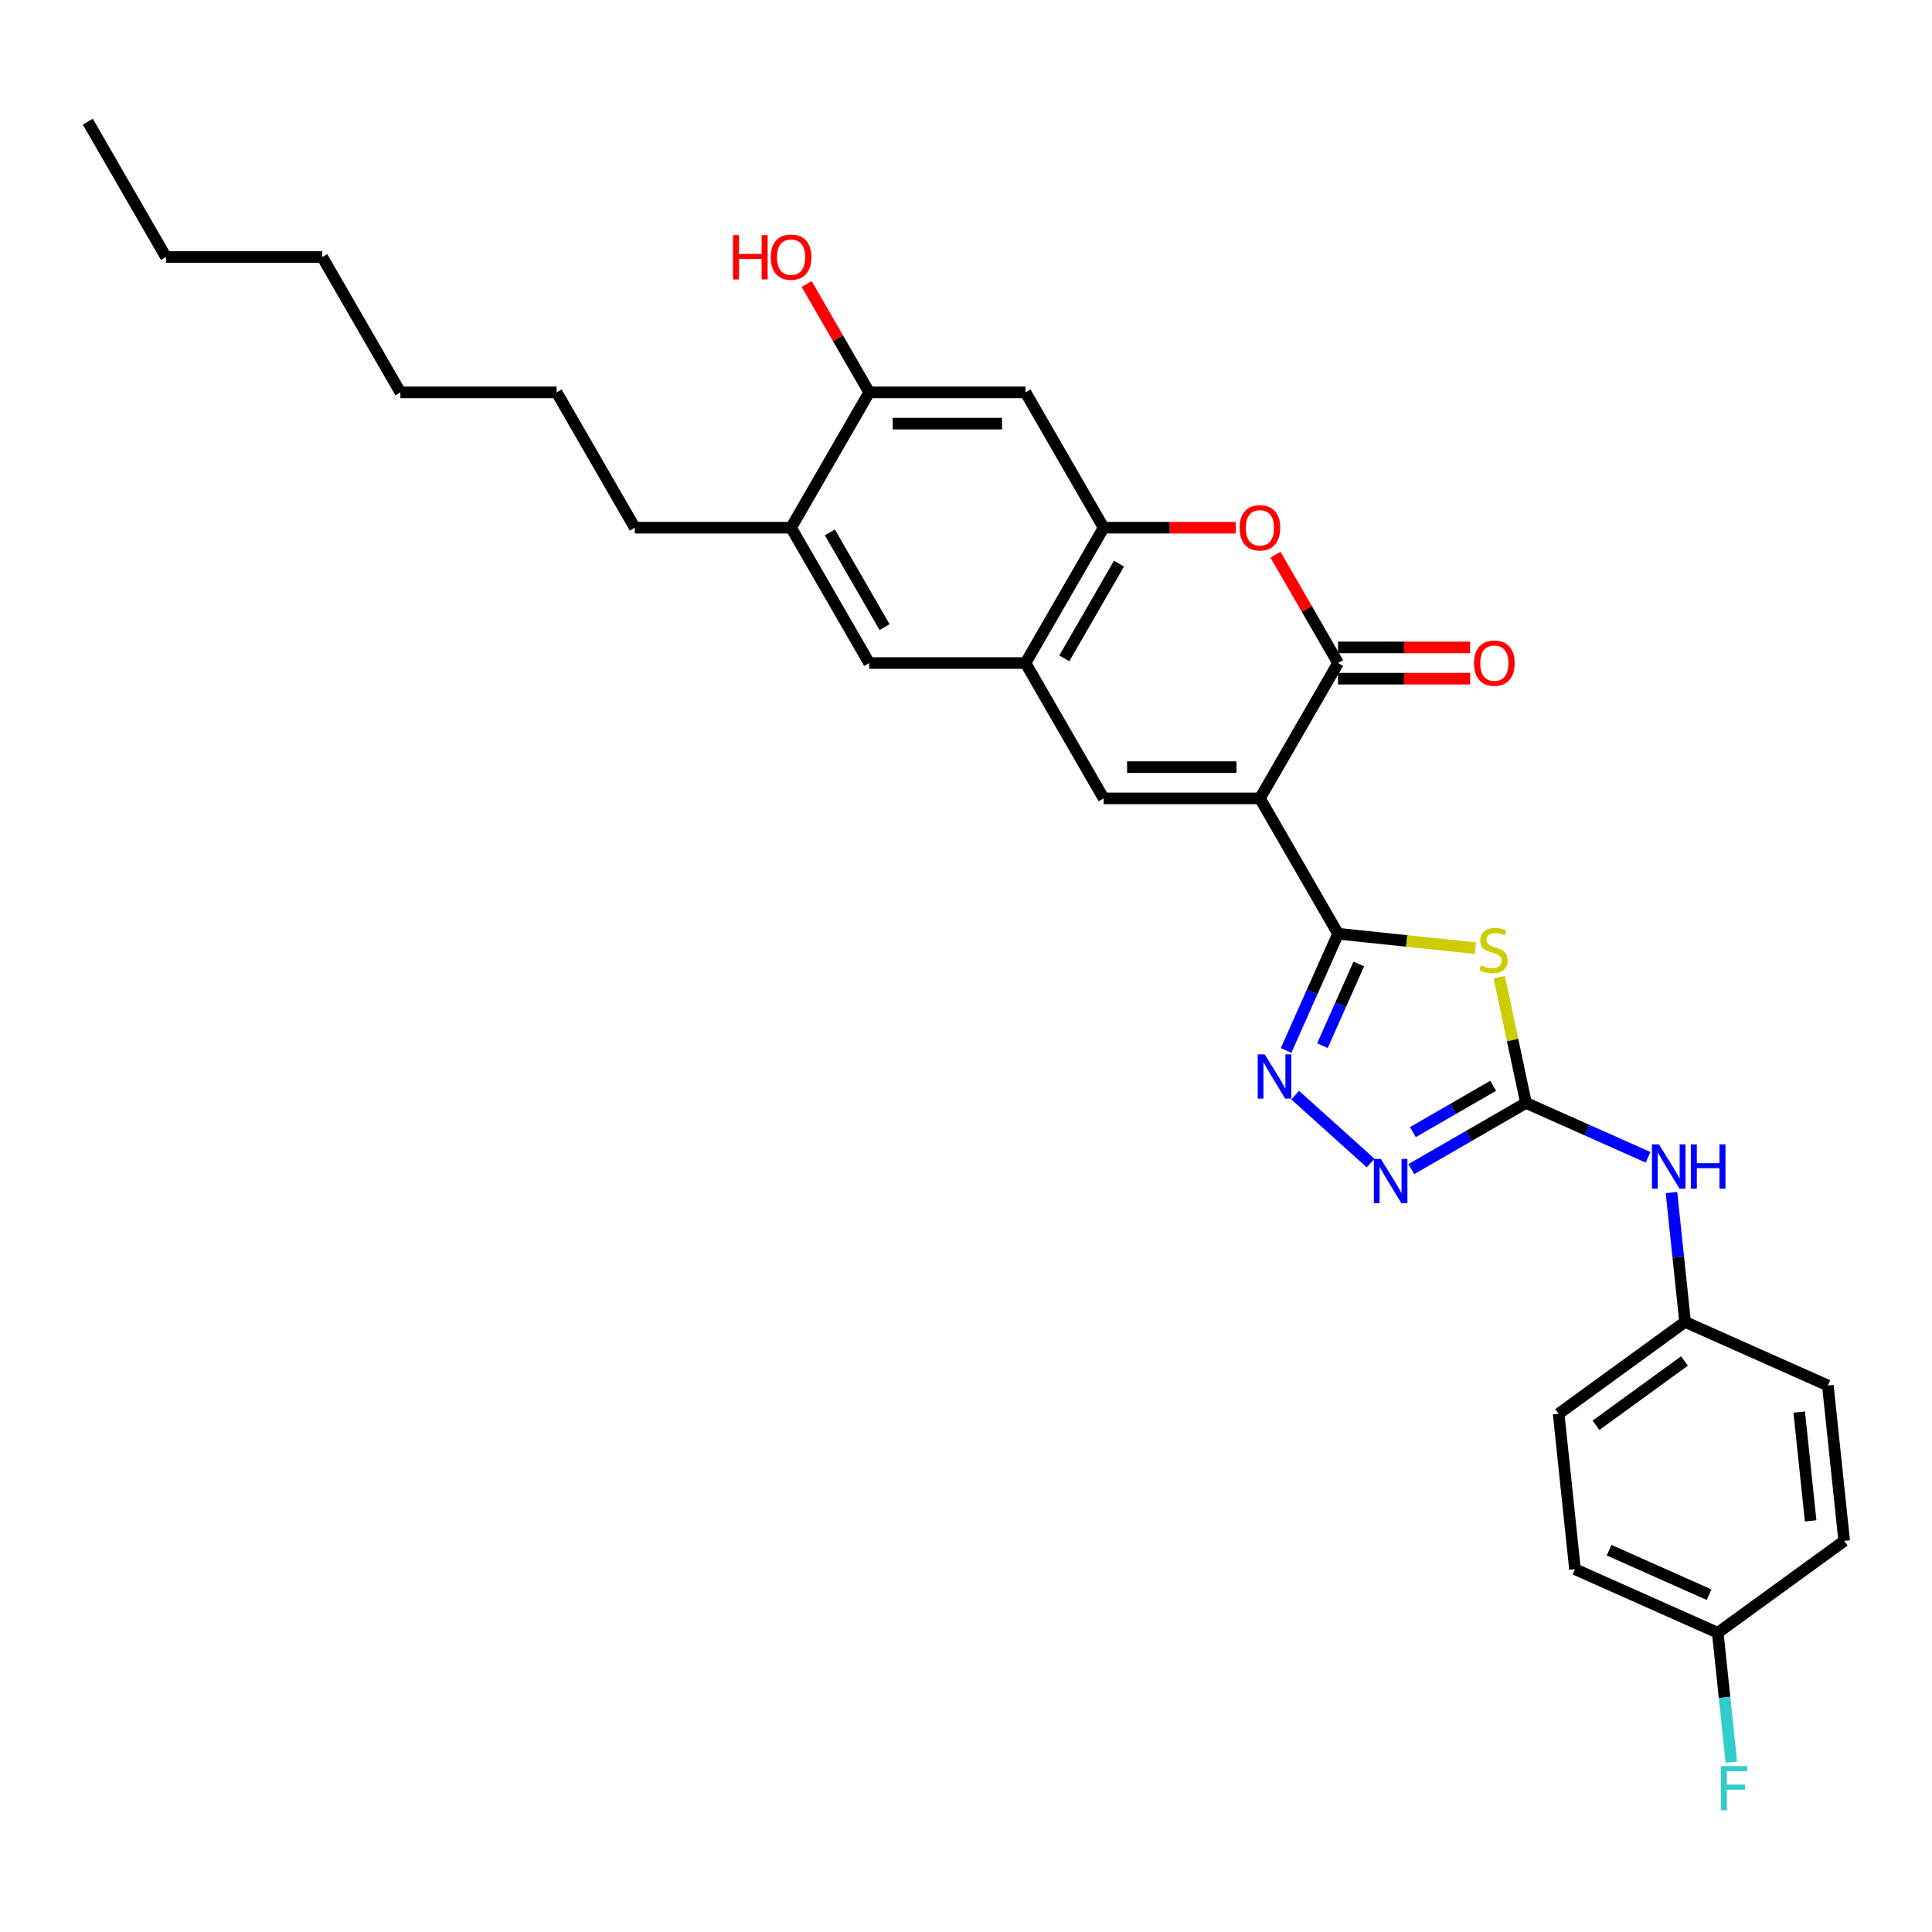 <?xml version='1.0' encoding='iso-8859-1'?>
<svg version='1.1' baseProfile='full'
              xmlns='http://www.w3.org/2000/svg'
                      xmlns:rdkit='http://www.rdkit.org/xml'
                      xmlns:xlink='http://www.w3.org/1999/xlink'
                  xml:space='preserve'
width='1000px' height='1000px' viewBox='0 0 1000 1000'>
<!-- END OF HEADER -->
<rect style='opacity:1.0;fill:#FFFFFF;stroke:none' width='1000' height='1000' x='0' y='0'> </rect>
<path class='bond-0' d='M 652.131,413.245 L 692.576,483.298' style='fill:none;fill-rule:evenodd;stroke:#000000;stroke-width:6px;stroke-linecap:butt;stroke-linejoin:miter;stroke-opacity:1' />
<path class='bond-2' d='M 652.131,413.245 L 692.576,343.192' style='fill:none;fill-rule:evenodd;stroke:#000000;stroke-width:6px;stroke-linecap:butt;stroke-linejoin:miter;stroke-opacity:1' />
<path class='bond-5' d='M 652.131,413.245 L 571.241,413.245' style='fill:none;fill-rule:evenodd;stroke:#000000;stroke-width:6px;stroke-linecap:butt;stroke-linejoin:miter;stroke-opacity:1' />
<path class='bond-5' d='M 639.997,397.067 L 583.374,397.067' style='fill:none;fill-rule:evenodd;stroke:#000000;stroke-width:6px;stroke-linecap:butt;stroke-linejoin:miter;stroke-opacity:1' />
<path class='bond-1' d='M 692.576,483.298 L 728.116,487.034' style='fill:none;fill-rule:evenodd;stroke:#000000;stroke-width:6px;stroke-linecap:butt;stroke-linejoin:miter;stroke-opacity:1' />
<path class='bond-1' d='M 728.116,487.034 L 763.656,490.769' style='fill:none;fill-rule:evenodd;stroke:#CCCC00;stroke-width:6px;stroke-linecap:butt;stroke-linejoin:miter;stroke-opacity:1' />
<path class='bond-4' d='M 692.576,483.298 L 679.126,513.509' style='fill:none;fill-rule:evenodd;stroke:#000000;stroke-width:6px;stroke-linecap:butt;stroke-linejoin:miter;stroke-opacity:1' />
<path class='bond-4' d='M 679.126,513.509 L 665.675,543.719' style='fill:none;fill-rule:evenodd;stroke:#0000FF;stroke-width:6px;stroke-linecap:butt;stroke-linejoin:miter;stroke-opacity:1' />
<path class='bond-4' d='M 703.32,498.942 L 693.905,520.089' style='fill:none;fill-rule:evenodd;stroke:#000000;stroke-width:6px;stroke-linecap:butt;stroke-linejoin:miter;stroke-opacity:1' />
<path class='bond-4' d='M 693.905,520.089 L 684.49,541.236' style='fill:none;fill-rule:evenodd;stroke:#0000FF;stroke-width:6px;stroke-linecap:butt;stroke-linejoin:miter;stroke-opacity:1' />
<path class='bond-3' d='M 776.011,505.812 L 782.926,538.344' style='fill:none;fill-rule:evenodd;stroke:#CCCC00;stroke-width:6px;stroke-linecap:butt;stroke-linejoin:miter;stroke-opacity:1' />
<path class='bond-3' d='M 782.926,538.344 L 789.841,570.876' style='fill:none;fill-rule:evenodd;stroke:#000000;stroke-width:6px;stroke-linecap:butt;stroke-linejoin:miter;stroke-opacity:1' />
<path class='bond-7' d='M 692.576,343.192 L 676.384,315.147' style='fill:none;fill-rule:evenodd;stroke:#000000;stroke-width:6px;stroke-linecap:butt;stroke-linejoin:miter;stroke-opacity:1' />
<path class='bond-7' d='M 676.384,315.147 L 660.192,287.101' style='fill:none;fill-rule:evenodd;stroke:#FF0000;stroke-width:6px;stroke-linecap:butt;stroke-linejoin:miter;stroke-opacity:1' />
<path class='bond-15' d='M 692.576,351.281 L 726.752,351.281' style='fill:none;fill-rule:evenodd;stroke:#000000;stroke-width:6px;stroke-linecap:butt;stroke-linejoin:miter;stroke-opacity:1' />
<path class='bond-15' d='M 726.752,351.281 L 760.928,351.281' style='fill:none;fill-rule:evenodd;stroke:#FF0000;stroke-width:6px;stroke-linecap:butt;stroke-linejoin:miter;stroke-opacity:1' />
<path class='bond-15' d='M 692.576,335.103 L 726.752,335.103' style='fill:none;fill-rule:evenodd;stroke:#000000;stroke-width:6px;stroke-linecap:butt;stroke-linejoin:miter;stroke-opacity:1' />
<path class='bond-15' d='M 726.752,335.103 L 760.928,335.103' style='fill:none;fill-rule:evenodd;stroke:#FF0000;stroke-width:6px;stroke-linecap:butt;stroke-linejoin:miter;stroke-opacity:1' />
<path class='bond-13' d='M 789.841,570.876 L 821.435,584.942' style='fill:none;fill-rule:evenodd;stroke:#000000;stroke-width:6px;stroke-linecap:butt;stroke-linejoin:miter;stroke-opacity:1' />
<path class='bond-13' d='M 821.435,584.942 L 853.028,599.009' style='fill:none;fill-rule:evenodd;stroke:#0000FF;stroke-width:6px;stroke-linecap:butt;stroke-linejoin:miter;stroke-opacity:1' />
<path class='bond-31' d='M 789.841,570.876 L 760.17,588.007' style='fill:none;fill-rule:evenodd;stroke:#000000;stroke-width:6px;stroke-linecap:butt;stroke-linejoin:miter;stroke-opacity:1' />
<path class='bond-31' d='M 760.17,588.007 L 730.498,605.138' style='fill:none;fill-rule:evenodd;stroke:#0000FF;stroke-width:6px;stroke-linecap:butt;stroke-linejoin:miter;stroke-opacity:1' />
<path class='bond-31' d='M 772.851,562.005 L 752.081,573.996' style='fill:none;fill-rule:evenodd;stroke:#000000;stroke-width:6px;stroke-linecap:butt;stroke-linejoin:miter;stroke-opacity:1' />
<path class='bond-31' d='M 752.081,573.996 L 731.31,585.988' style='fill:none;fill-rule:evenodd;stroke:#0000FF;stroke-width:6px;stroke-linecap:butt;stroke-linejoin:miter;stroke-opacity:1' />
<path class='bond-6' d='M 670.385,566.838 L 709.439,602.002' style='fill:none;fill-rule:evenodd;stroke:#0000FF;stroke-width:6px;stroke-linecap:butt;stroke-linejoin:miter;stroke-opacity:1' />
<path class='bond-9' d='M 571.241,413.245 L 530.796,343.192' style='fill:none;fill-rule:evenodd;stroke:#000000;stroke-width:6px;stroke-linecap:butt;stroke-linejoin:miter;stroke-opacity:1' />
<path class='bond-30' d='M 639.593,273.139 L 605.417,273.139' style='fill:none;fill-rule:evenodd;stroke:#FF0000;stroke-width:6px;stroke-linecap:butt;stroke-linejoin:miter;stroke-opacity:1' />
<path class='bond-30' d='M 605.417,273.139 L 571.241,273.139' style='fill:none;fill-rule:evenodd;stroke:#000000;stroke-width:6px;stroke-linecap:butt;stroke-linejoin:miter;stroke-opacity:1' />
<path class='bond-8' d='M 571.241,273.139 L 530.796,343.192' style='fill:none;fill-rule:evenodd;stroke:#000000;stroke-width:6px;stroke-linecap:butt;stroke-linejoin:miter;stroke-opacity:1' />
<path class='bond-8' d='M 579.185,291.736 L 550.873,340.773' style='fill:none;fill-rule:evenodd;stroke:#000000;stroke-width:6px;stroke-linecap:butt;stroke-linejoin:miter;stroke-opacity:1' />
<path class='bond-10' d='M 571.241,273.139 L 530.796,203.086' style='fill:none;fill-rule:evenodd;stroke:#000000;stroke-width:6px;stroke-linecap:butt;stroke-linejoin:miter;stroke-opacity:1' />
<path class='bond-12' d='M 530.796,343.192 L 449.905,343.192' style='fill:none;fill-rule:evenodd;stroke:#000000;stroke-width:6px;stroke-linecap:butt;stroke-linejoin:miter;stroke-opacity:1' />
<path class='bond-32' d='M 530.796,203.086 L 449.905,203.086' style='fill:none;fill-rule:evenodd;stroke:#000000;stroke-width:6px;stroke-linecap:butt;stroke-linejoin:miter;stroke-opacity:1' />
<path class='bond-32' d='M 518.662,219.265 L 462.039,219.265' style='fill:none;fill-rule:evenodd;stroke:#000000;stroke-width:6px;stroke-linecap:butt;stroke-linejoin:miter;stroke-opacity:1' />
<path class='bond-11' d='M 449.905,203.086 L 409.46,273.139' style='fill:none;fill-rule:evenodd;stroke:#000000;stroke-width:6px;stroke-linecap:butt;stroke-linejoin:miter;stroke-opacity:1' />
<path class='bond-18' d='M 449.905,203.086 L 433.713,175.041' style='fill:none;fill-rule:evenodd;stroke:#000000;stroke-width:6px;stroke-linecap:butt;stroke-linejoin:miter;stroke-opacity:1' />
<path class='bond-18' d='M 433.713,175.041 L 417.521,146.995' style='fill:none;fill-rule:evenodd;stroke:#FF0000;stroke-width:6px;stroke-linecap:butt;stroke-linejoin:miter;stroke-opacity:1' />
<path class='bond-14' d='M 449.905,343.192 L 409.46,273.139' style='fill:none;fill-rule:evenodd;stroke:#000000;stroke-width:6px;stroke-linecap:butt;stroke-linejoin:miter;stroke-opacity:1' />
<path class='bond-14' d='M 457.849,324.595 L 429.538,275.558' style='fill:none;fill-rule:evenodd;stroke:#000000;stroke-width:6px;stroke-linecap:butt;stroke-linejoin:miter;stroke-opacity:1' />
<path class='bond-16' d='M 865.154,617.253 L 868.674,650.739' style='fill:none;fill-rule:evenodd;stroke:#0000FF;stroke-width:6px;stroke-linecap:butt;stroke-linejoin:miter;stroke-opacity:1' />
<path class='bond-16' d='M 868.674,650.739 L 872.193,684.224' style='fill:none;fill-rule:evenodd;stroke:#000000;stroke-width:6px;stroke-linecap:butt;stroke-linejoin:miter;stroke-opacity:1' />
<path class='bond-24' d='M 409.46,273.139 L 328.57,273.139' style='fill:none;fill-rule:evenodd;stroke:#000000;stroke-width:6px;stroke-linecap:butt;stroke-linejoin:miter;stroke-opacity:1' />
<path class='bond-20' d='M 872.193,684.224 L 946.09,717.125' style='fill:none;fill-rule:evenodd;stroke:#000000;stroke-width:6px;stroke-linecap:butt;stroke-linejoin:miter;stroke-opacity:1' />
<path class='bond-21' d='M 872.193,684.224 L 806.752,731.77' style='fill:none;fill-rule:evenodd;stroke:#000000;stroke-width:6px;stroke-linecap:butt;stroke-linejoin:miter;stroke-opacity:1' />
<path class='bond-21' d='M 871.886,704.444 L 826.077,737.727' style='fill:none;fill-rule:evenodd;stroke:#000000;stroke-width:6px;stroke-linecap:butt;stroke-linejoin:miter;stroke-opacity:1' />
<path class='bond-17' d='M 889.104,845.118 L 815.207,812.217' style='fill:none;fill-rule:evenodd;stroke:#000000;stroke-width:6px;stroke-linecap:butt;stroke-linejoin:miter;stroke-opacity:1' />
<path class='bond-17' d='M 884.6,825.404 L 832.872,802.373' style='fill:none;fill-rule:evenodd;stroke:#000000;stroke-width:6px;stroke-linecap:butt;stroke-linejoin:miter;stroke-opacity:1' />
<path class='bond-19' d='M 889.104,845.118 L 892.623,878.604' style='fill:none;fill-rule:evenodd;stroke:#000000;stroke-width:6px;stroke-linecap:butt;stroke-linejoin:miter;stroke-opacity:1' />
<path class='bond-19' d='M 892.623,878.604 L 896.143,912.089' style='fill:none;fill-rule:evenodd;stroke:#33CCCC;stroke-width:6px;stroke-linecap:butt;stroke-linejoin:miter;stroke-opacity:1' />
<path class='bond-33' d='M 889.104,845.118 L 954.545,797.572' style='fill:none;fill-rule:evenodd;stroke:#000000;stroke-width:6px;stroke-linecap:butt;stroke-linejoin:miter;stroke-opacity:1' />
<path class='bond-22' d='M 946.09,717.125 L 954.545,797.572' style='fill:none;fill-rule:evenodd;stroke:#000000;stroke-width:6px;stroke-linecap:butt;stroke-linejoin:miter;stroke-opacity:1' />
<path class='bond-22' d='M 931.269,730.883 L 937.188,787.196' style='fill:none;fill-rule:evenodd;stroke:#000000;stroke-width:6px;stroke-linecap:butt;stroke-linejoin:miter;stroke-opacity:1' />
<path class='bond-23' d='M 806.752,731.77 L 815.207,812.217' style='fill:none;fill-rule:evenodd;stroke:#000000;stroke-width:6px;stroke-linecap:butt;stroke-linejoin:miter;stroke-opacity:1' />
<path class='bond-25' d='M 328.57,273.139 L 288.125,203.086' style='fill:none;fill-rule:evenodd;stroke:#000000;stroke-width:6px;stroke-linecap:butt;stroke-linejoin:miter;stroke-opacity:1' />
<path class='bond-28' d='M 288.125,203.086 L 207.235,203.086' style='fill:none;fill-rule:evenodd;stroke:#000000;stroke-width:6px;stroke-linecap:butt;stroke-linejoin:miter;stroke-opacity:1' />
<path class='bond-26' d='M 85.9,133.034 L 166.79,133.034' style='fill:none;fill-rule:evenodd;stroke:#000000;stroke-width:6px;stroke-linecap:butt;stroke-linejoin:miter;stroke-opacity:1' />
<path class='bond-29' d='M 85.9,133.034 L 45.455,62.981' style='fill:none;fill-rule:evenodd;stroke:#000000;stroke-width:6px;stroke-linecap:butt;stroke-linejoin:miter;stroke-opacity:1' />
<path class='bond-27' d='M 166.79,133.034 L 207.235,203.086' style='fill:none;fill-rule:evenodd;stroke:#000000;stroke-width:6px;stroke-linecap:butt;stroke-linejoin:miter;stroke-opacity:1' />
<path  class='atom-2' d='M 766.552 499.616
Q 766.811 499.713, 767.878 500.166
Q 768.946 500.619, 770.111 500.91
Q 771.308 501.169, 772.473 501.169
Q 774.641 501.169, 775.903 500.134
Q 777.165 499.066, 777.165 497.222
Q 777.165 495.96, 776.518 495.183
Q 775.903 494.407, 774.932 493.986
Q 773.961 493.566, 772.344 493.08
Q 770.305 492.465, 769.076 491.883
Q 767.878 491.301, 767.005 490.071
Q 766.164 488.842, 766.164 486.771
Q 766.164 483.891, 768.105 482.112
Q 770.079 480.332, 773.961 480.332
Q 776.615 480.332, 779.624 481.594
L 778.88 484.085
Q 776.129 482.953, 774.058 482.953
Q 771.826 482.953, 770.596 483.891
Q 769.367 484.797, 769.399 486.383
Q 769.399 487.612, 770.014 488.356
Q 770.661 489.1, 771.567 489.521
Q 772.505 489.942, 774.058 490.427
Q 776.129 491.074, 777.359 491.721
Q 778.588 492.368, 779.462 493.695
Q 780.368 494.989, 780.368 497.222
Q 780.368 500.393, 778.232 502.108
Q 776.129 503.79, 772.602 503.79
Q 770.564 503.79, 769.011 503.337
Q 767.49 502.916, 765.678 502.172
L 766.552 499.616
' fill='#CCCC00'/>
<path  class='atom-5' d='M 654.611 545.741
L 662.118 557.875
Q 662.862 559.072, 664.059 561.24
Q 665.256 563.408, 665.321 563.537
L 665.321 545.741
L 668.363 545.741
L 668.363 568.649
L 665.224 568.649
L 657.167 555.383
Q 656.229 553.83, 655.226 552.051
Q 654.255 550.271, 653.964 549.721
L 653.964 568.649
L 650.987 568.649
L 650.987 545.741
L 654.611 545.741
' fill='#0000FF'/>
<path  class='atom-7' d='M 714.724 599.867
L 722.231 612.001
Q 722.975 613.198, 724.172 615.366
Q 725.37 617.534, 725.434 617.663
L 725.434 599.867
L 728.476 599.867
L 728.476 622.775
L 725.337 622.775
L 717.281 609.509
Q 716.342 607.956, 715.339 606.177
Q 714.368 604.397, 714.077 603.847
L 714.077 622.775
L 711.101 622.775
L 711.101 599.867
L 714.724 599.867
' fill='#0000FF'/>
<path  class='atom-8' d='M 641.615 273.204
Q 641.615 267.704, 644.333 264.63
Q 647.051 261.556, 652.131 261.556
Q 657.211 261.556, 659.929 264.63
Q 662.647 267.704, 662.647 273.204
Q 662.647 278.769, 659.896 281.94
Q 657.146 285.079, 652.131 285.079
Q 647.083 285.079, 644.333 281.94
Q 641.615 278.802, 641.615 273.204
M 652.131 282.49
Q 655.625 282.49, 657.502 280.161
Q 659.411 277.799, 659.411 273.204
Q 659.411 268.707, 657.502 266.442
Q 655.625 264.144, 652.131 264.144
Q 648.636 264.144, 646.727 266.409
Q 644.851 268.674, 644.851 273.204
Q 644.851 277.831, 646.727 280.161
Q 648.636 282.49, 652.131 282.49
' fill='#FF0000'/>
<path  class='atom-14' d='M 858.674 592.323
L 866.181 604.457
Q 866.925 605.654, 868.122 607.822
Q 869.319 609.99, 869.384 610.119
L 869.384 592.323
L 872.426 592.323
L 872.426 615.231
L 869.287 615.231
L 861.23 601.965
Q 860.292 600.412, 859.289 598.633
Q 858.318 596.853, 858.027 596.303
L 858.027 615.231
L 855.05 615.231
L 855.05 592.323
L 858.674 592.323
' fill='#0000FF'/>
<path  class='atom-14' d='M 875.176 592.323
L 878.282 592.323
L 878.282 602.062
L 889.995 602.062
L 889.995 592.323
L 893.101 592.323
L 893.101 615.231
L 889.995 615.231
L 889.995 604.651
L 878.282 604.651
L 878.282 615.231
L 875.176 615.231
L 875.176 592.323
' fill='#0000FF'/>
<path  class='atom-16' d='M 762.95 343.257
Q 762.95 337.757, 765.668 334.683
Q 768.386 331.609, 773.466 331.609
Q 778.546 331.609, 781.264 334.683
Q 783.982 337.757, 783.982 343.257
Q 783.982 348.822, 781.232 351.993
Q 778.481 355.132, 773.466 355.132
Q 768.419 355.132, 765.668 351.993
Q 762.95 348.855, 762.95 343.257
M 773.466 352.543
Q 776.961 352.543, 778.837 350.214
Q 780.746 347.852, 780.746 343.257
Q 780.746 338.76, 778.837 336.495
Q 776.961 334.197, 773.466 334.197
Q 769.972 334.197, 768.063 336.462
Q 766.186 338.727, 766.186 343.257
Q 766.186 347.884, 768.063 350.214
Q 769.972 352.543, 773.466 352.543
' fill='#FF0000'/>
<path  class='atom-19' d='M 379.402 121.709
L 382.508 121.709
L 382.508 131.448
L 394.221 131.448
L 394.221 121.709
L 397.327 121.709
L 397.327 144.617
L 394.221 144.617
L 394.221 134.037
L 382.508 134.037
L 382.508 144.617
L 379.402 144.617
L 379.402 121.709
' fill='#FF0000'/>
<path  class='atom-19' d='M 398.945 133.098
Q 398.945 127.598, 401.663 124.524
Q 404.38 121.45, 409.46 121.45
Q 414.54 121.45, 417.258 124.524
Q 419.976 127.598, 419.976 133.098
Q 419.976 138.663, 417.226 141.834
Q 414.476 144.973, 409.46 144.973
Q 404.413 144.973, 401.663 141.834
Q 398.945 138.696, 398.945 133.098
M 409.46 142.384
Q 412.955 142.384, 414.831 140.055
Q 416.74 137.693, 416.74 133.098
Q 416.74 128.601, 414.831 126.336
Q 412.955 124.039, 409.46 124.039
Q 405.966 124.039, 404.057 126.303
Q 402.18 128.568, 402.18 133.098
Q 402.18 137.725, 404.057 140.055
Q 405.966 142.384, 409.46 142.384
' fill='#FF0000'/>
<path  class='atom-20' d='M 890.748 914.111
L 904.37 914.111
L 904.37 916.732
L 893.822 916.732
L 893.822 923.689
L 903.205 923.689
L 903.205 926.342
L 893.822 926.342
L 893.822 937.019
L 890.748 937.019
L 890.748 914.111
' fill='#33CCCC'/>
</svg>
